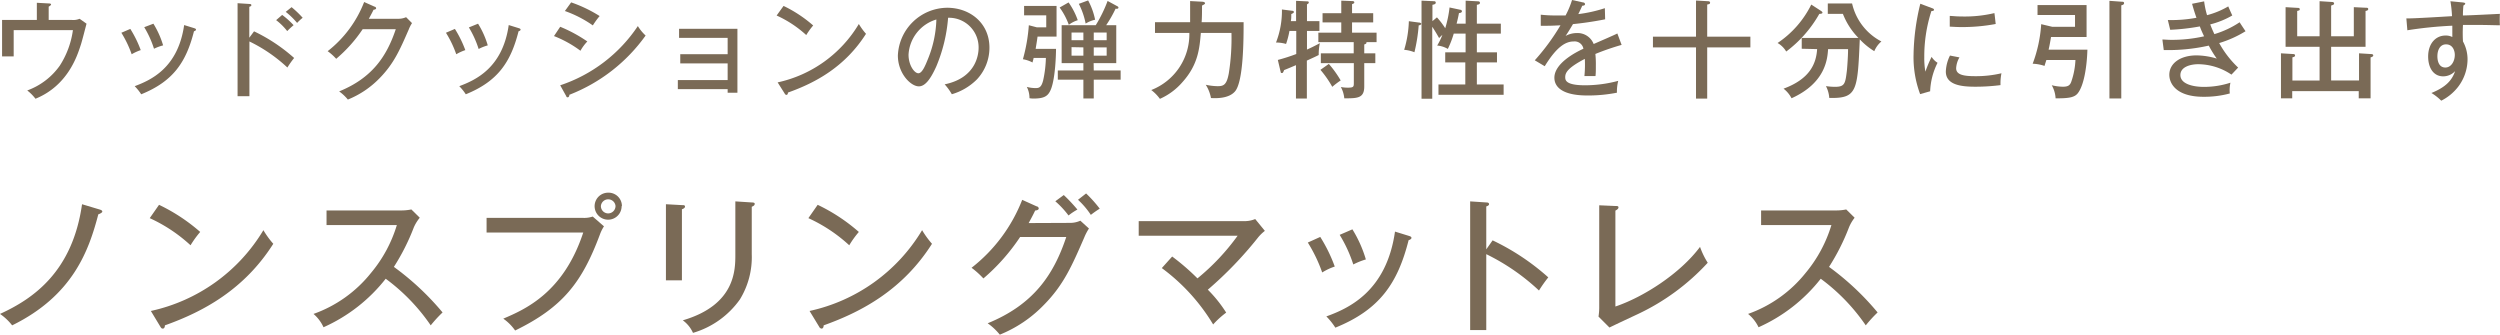 <svg xmlns="http://www.w3.org/2000/svg" viewBox="0 0 422.08 56.5"><defs><style>.a{fill:#7a6a56;}</style></defs><path class="a" d="M12.15,3.37a2.74,2.74,0,0,0,1.29-.2L14.61,4c-.16.59-.81,3.16-1,3.67-.59,1.82-2.2,6.8-7.62,9A7.94,7.94,0,0,0,4.6,15.27a11.55,11.55,0,0,0,5.49-4.18,14.71,14.71,0,0,0,2.22-6h-10V9.52H.35V3.37H6.22V.47l2,.11c.33,0,.4.09.4.19s-.27.29-.4.35V3.37Z"/><path class="a" d="M22,4.88a18.86,18.86,0,0,1,1.76,3.58,8.29,8.29,0,0,0-1.53.7,18.39,18.39,0,0,0-1.74-3.63Zm10.77-.13c.18.06.32.11.32.26s-.25.25-.34.27c-1.33,5.25-3.53,8.46-8.91,10.64a8.36,8.36,0,0,0-1.1-1.37c2.64-1,7.31-3,8.35-10.32ZM25.9,4a15.2,15.2,0,0,1,1.64,3.66A8.08,8.08,0,0,0,26,8.23a16.71,16.71,0,0,0-1.65-3.64Z"/><path class="a" d="M42.89,5.29a28.62,28.62,0,0,1,6.77,4.5,15.76,15.76,0,0,0-1.14,1.61A25.84,25.84,0,0,0,42.11,7v9.24h-2V.54l2,.13c.22,0,.33.07.33.21s-.22.24-.35.27V6.37Zm4.75-2.77a14,14,0,0,1,1.93,1.73,14.33,14.33,0,0,0-1.08,1,9.94,9.94,0,0,0-1.87-1.85Zm1.59-1.31A16.87,16.87,0,0,1,51.1,3a8.8,8.8,0,0,0-.94.87A12.86,12.86,0,0,0,48.24,2Z"/><path class="a" d="M67.33,3.17a3.08,3.08,0,0,0,1.23-.27l1,1A6,6,0,0,0,69,5c-1.52,3.48-2.51,5.75-4.92,8.21a15.59,15.59,0,0,1-5.35,3.6,7.66,7.66,0,0,0-1.47-1.38c5.52-2.25,8-5.84,9.56-10.5H61.23a23.85,23.85,0,0,1-4.47,5,8.84,8.84,0,0,0-1.44-1.29A19.35,19.35,0,0,0,61.48.34l1.77.79c.09,0,.25.11.25.27s-.27.24-.43.24c-.18.38-.29.59-.8,1.53Z"/><path class="a" d="M76.8,4.88a18.86,18.86,0,0,1,1.76,3.58,8.29,8.29,0,0,0-1.53.7,17.85,17.85,0,0,0-1.74-3.63Zm10.77-.13c.18.06.32.11.32.26s-.25.25-.34.27c-1.33,5.25-3.53,8.46-8.91,10.64a8.36,8.36,0,0,0-1.1-1.37c2.64-1,7.31-3,8.35-10.32ZM80.71,4a14.82,14.82,0,0,1,1.64,3.66,8.08,8.08,0,0,0-1.54.61,16.71,16.71,0,0,0-1.65-3.64Z"/><path class="a" d="M94.58,4.52A24.26,24.26,0,0,1,99.16,7,7.44,7.44,0,0,0,98,8.57a19,19,0,0,0-4.47-2.48Zm0,9.88a25.38,25.38,0,0,0,13.11-10A7.47,7.47,0,0,0,109,6,28.47,28.47,0,0,1,96.13,16c0,.16-.07.43-.29.43s-.19-.11-.27-.25Zm1.85-14a23,23,0,0,1,4.81,2.31,13.24,13.24,0,0,0-1.15,1.58,19.33,19.33,0,0,0-4.72-2.43Z"/><path class="a" d="M114.44,15.05V13.52h8.41V10.7h-8V9.15h8V6.39h-8.2V4.86h9.85v10.8h-1.65v-.61Z"/><path class="a" d="M132.29,1a22,22,0,0,1,5,3.3,12.7,12.7,0,0,0-1.17,1.62,18.94,18.94,0,0,0-5-3.3Zm-1,12.91A21.21,21.21,0,0,0,145,4.05a11,11,0,0,0,1.21,1.66c-3.52,5.53-8.43,8.23-13.18,9.92,0,.2-.08.39-.26.39a.35.35,0,0,1-.28-.21Z"/><path class="a" d="M159.49,14.24c5.37-1.11,5.73-5.13,5.73-6.17A5,5,0,0,0,160.07,3a26.47,26.47,0,0,1-2,8.23c-1,2.21-1.91,3.35-2.94,3.35-1.35,0-3.54-2.16-3.54-5.21a8.41,8.41,0,0,1,8.33-8.06c3.8,0,7.13,2.54,7.13,6.75a7.84,7.84,0,0,1-2.1,5.33,9.9,9.9,0,0,1-4.25,2.52A9.42,9.42,0,0,0,159.49,14.24Zm-6.1-5c0,1.8,1,3.13,1.66,3.13s1.2-1.37,1.67-2.54a18.89,18.89,0,0,0,1.37-6.54A6.57,6.57,0,0,0,153.39,9.24Z"/><path class="a" d="M178.29,8.25c0,.93-.11,4.86-.83,6.75-.47,1.21-1.1,1.64-3,1.64a3.74,3.74,0,0,1-.65-.06,4.18,4.18,0,0,0-.45-1.91,5.54,5.54,0,0,0,1.44.2c.52,0,1,0,1.32-1.31a19.81,19.81,0,0,0,.46-3.78H174.5c0,.18-.07.3-.18.77A5.27,5.27,0,0,0,172.7,10a28.62,28.62,0,0,0,1-5.74l1.37.36h1.57V2.59H172.9V1h5.48V6.18h-3.21c-.11.84-.22,1.45-.32,2.07Zm6.37,3.65h4.54v1.55h-4.54v3.17h-1.75V13.45h-4.32V11.9h4.32V10.66h-3.67V4.25H185A23.38,23.38,0,0,0,187,.16l1.69.92a.25.25,0,0,1,.14.2c0,.16-.18.25-.48.18a20.7,20.7,0,0,1-1.59,2.79h1.7v6.41h-3.82ZM180.41.41a12.06,12.06,0,0,1,1.55,3,4.83,4.83,0,0,0-1.51.78,11.55,11.55,0,0,0-1.55-2.92Zm2.5,6.38V5.49h-2v1.3Zm-2,1.17V9.4h2V8ZM183.71.07a11.75,11.75,0,0,1,1.18,3.26,5.18,5.18,0,0,0-1.6.65A12.32,12.32,0,0,0,182.14.65Zm3.13,6.72V5.49h-2.18v1.3ZM184.66,8V9.4h2.18V8Z"/><path class="a" d="M203,.29c.16,0,.45.09.45.25s-.2.23-.51.4c0,.9,0,2.12-.07,2.81h7.09c0,2.68,0,10-1.45,11.68-1,1.17-3,1.19-4.06,1.12a6.24,6.24,0,0,0-.88-2.24,10,10,0,0,0,2,.24c1,0,1.53-.2,1.89-2.16a37.78,37.78,0,0,0,.45-6.83h-5.17c-.22,2.56-.43,5.33-3.1,8.3a10.81,10.81,0,0,1-3.81,2.83,7.08,7.08,0,0,0-1.46-1.49,10.1,10.1,0,0,0,6.43-9.64H195V3.75h5.93V.18Z"/><path class="a" d="M218.82,3.57V.14l1.84.09c.14,0,.3,0,.3.18s-.11.2-.3.33V3.57h2.1V5.22h-2.1V8.37c.41-.18,1.4-.65,2.17-1.08a9.74,9.74,0,0,0-.19,2c-.53.27-.67.33-2,.94v6.41h-1.84V11c-.63.27-1.55.66-2,.83-.15.36-.18.5-.38.5s-.16-.07-.24-.34l-.44-1.87a30.86,30.86,0,0,0,3.11-1V5.22H217.7a14.17,14.17,0,0,1-.57,2.2,6,6,0,0,0-1.7-.24,14.69,14.69,0,0,0,1-5.58l1.73.22c.16,0,.29.09.29.21s-.13.2-.44.35c0,.55,0,.86-.08,1.19Zm3.76,3.54V5.51h3.87V3.78h-3.16V2.23h3.16V.11l1.79.07c.25,0,.41.05.41.22s-.16.21-.38.3V2.23h3.57V3.78h-3.57V5.51h4.14v1.6h-1.72c.07.24-.11.31-.36.4V9h1.87v1.66h-1.87V14.6c0,2-1.16,2-3.37,2a5,5,0,0,0-.58-1.91,6.22,6.22,0,0,0,1.19.11c1,0,1-.18,1-.87V10.66H223V9h5.55V7.11Zm1.77,3.68a17.94,17.94,0,0,1,2,2.79,14.27,14.27,0,0,0-1.42,1.08,17.43,17.43,0,0,0-2-2.87Z"/><path class="a" d="M239.5,3.8c.18,0,.45.07.45.23s-.32.24-.43.26a28,28,0,0,1-.72,4.53,6,6,0,0,0-1.73-.41,18.62,18.62,0,0,0,.79-4.83Zm3.1-.87A12.78,12.78,0,0,1,244,4.77a19.17,19.17,0,0,0,.73-3.51l1.77.38c.11,0,.32.07.32.27s-.27.29-.5.3c-.11.6-.24,1.17-.4,1.79h1.53V.11l2,.11c.12,0,.41,0,.41.25s-.23.29-.52.34V4h4.05V5.67h-4.05V8.84h3.4v1.69h-3.4v3.73h4.52V16h-11V14.26h4.53V10.53H244V8.84h3.44V5.67h-2a16.06,16.06,0,0,1-1,2.59,4.26,4.26,0,0,0-1.8-.57,10.35,10.35,0,0,0,.88-1.8,5.55,5.55,0,0,0-.55.54c-.17-.29-.6-1.08-1.16-1.91V16.67H240V.11l2,.09c.17,0,.4,0,.4.25s-.29.31-.56.36V3.57Z"/><path class="a" d="M267.22.4c.11,0,.38.07.38.3,0,.06,0,.25-.47.27-.14.33-.28.63-.66,1.41a23.56,23.56,0,0,0,4.48-1L271,3.26c-2.25.45-4.28.7-5.43.81-.6,1-.85,1.42-1.25,2a4,4,0,0,1,1.91-.49,2.91,2.91,0,0,1,2.83,1.85c1.35-.59,3.49-1.51,4-1.78l.72,1.93a42.08,42.08,0,0,0-4.43,1.53,16.4,16.4,0,0,1,.08,1.93c0,.84,0,1.31-.06,1.8-.3,0-1.2,0-1.87,0a19.37,19.37,0,0,0,.07-2.9c-2.93,1.53-3.31,2.36-3.31,3.08,0,.55.12,1.38,3.38,1.38a21.86,21.86,0,0,0,5.57-.75,7.25,7.25,0,0,0-.22,2,25.16,25.16,0,0,1-5,.47c-4.1,0-5.56-1.37-5.56-3,0-2.37,3.4-4.21,4.9-4.89A1.5,1.5,0,0,0,265.69,7c-1.33,0-2.84.84-4.89,4.18l-1.68-1a36.86,36.86,0,0,0,4.34-5.91c-1.46.08-1.91.09-3.33.08V2.48a21.76,21.76,0,0,0,2.52.13c.72,0,1.31,0,1.67,0A14.62,14.62,0,0,0,265.41,0Z"/><path class="a" d="M295.52,6.19V8h-7.29v8.65h-1.89V8h-7.27V6.19h7.27V.09l1.94.11c.15,0,.44,0,.44.25s-.2.25-.49.32V6.19Z"/><path class="a" d="M307.49,1.87c.07.06.2.15.2.27s-.16.2-.53.2a20.54,20.54,0,0,1-5.59,6.36,4,4,0,0,0-1.46-1.44A16.64,16.64,0,0,0,305.8.77Zm-3.3,6.36V6.41h9.58a12,12,0,0,1-2.63-4.07h-2.55V.58h4.1A9.62,9.62,0,0,0,317.64,7a4.33,4.33,0,0,0-1.2,1.64,11.74,11.74,0,0,1-2.45-2c-.36,8.46-.45,9.9-4.68,9.9l-.47,0a5.12,5.12,0,0,0-.56-2,11.35,11.35,0,0,0,1.48.12c1.69,0,1.78-.5,2.05-2.7.07-.63.22-2.81.2-3.67h-3.37c-.11,1.67-.43,5.71-6.17,8.3a4.9,4.9,0,0,0-1.35-1.62c4.39-1.62,5.51-4.16,5.67-6.68Z"/><path class="a" d="M326.12,1.35c.25.09.4.14.4.31s-.22.19-.44.21a24.92,24.92,0,0,0-1.2,7.78,12.68,12.68,0,0,0,.19,2.45,19.23,19.23,0,0,1,1.05-2.5,3.14,3.14,0,0,0,1,1,11.74,11.74,0,0,0-1.25,4.81l-1.69.48a17.82,17.82,0,0,1-1.11-6.68A38.17,38.17,0,0,1,324.21.63Zm4.7,8.34a4,4,0,0,0-.56,1.83c0,1.12,1.3,1.34,3.2,1.34a18.55,18.55,0,0,0,4.45-.49,8.75,8.75,0,0,0-.16,2,33,33,0,0,1-4.23.27c-2.2,0-5-.22-5-2.56a6.52,6.52,0,0,1,.7-2.7Zm-1.64-7c.49,0,1,.09,1.95.09a21.69,21.69,0,0,0,5.59-.57c.06.36.18,1.58.22,1.84a30.69,30.69,0,0,1-5.83.52c-.89,0-1.46-.06-1.93-.07Z"/><path class="a" d="M352.42,8.39c-.09,3-.61,6.07-1.62,7.35-.54.68-1.41.88-3.75.86a5,5,0,0,0-.65-2.21,8.22,8.22,0,0,0,1.88.25c.92,0,1.24-.25,1.47-1a12.69,12.69,0,0,0,.65-3.51h-4.91c-.17.56-.24.74-.31,1a6.9,6.9,0,0,0-2-.37,23.09,23.09,0,0,0,1.44-6.68l1.89.45h3.82v-2H344V.85h8.28v5.4h-6c-.14.84-.25,1.44-.41,2.14Zm5.8-8.1c.19,0,.39,0,.39.25s-.29.31-.47.36V16.62h-2V.14Z"/><path class="a" d="M372.13.23a14.07,14.07,0,0,0,.49,2.33,14,14,0,0,0,3.58-1.48c.23.54.27.63.68,1.53a14.27,14.27,0,0,1-3.72,1.51c.26.71.5,1.21.7,1.64a15.69,15.69,0,0,0,4.26-2c.2.32.65,1,1,1.51a18.57,18.57,0,0,1-4.45,2,16.86,16.86,0,0,0,3.2,4.14l-1.13,1.19a10.17,10.17,0,0,0-5.62-1.76c-1.13,0-3,.37-3,1.83s2,2,4,2a14.33,14.33,0,0,0,4.45-.71,6,6,0,0,0-.11,1.82,16.6,16.6,0,0,1-4.45.56c-4.63,0-5.76-2.27-5.76-3.71,0-1.91,1.82-3.28,4.61-3.28a12.44,12.44,0,0,1,3.4.54,18.77,18.77,0,0,1-1.35-2.19,31.38,31.38,0,0,1-7.6.75l-.23-1.78c.36,0,.86.06,1.57.06a24.67,24.67,0,0,0,5.47-.6c-.43-.9-.58-1.3-.72-1.67a36.25,36.25,0,0,1-5,.57L366,3.38A22.88,22.88,0,0,0,370.83,3c-.38-1.08-.56-1.73-.74-2.36Z"/><path class="a" d="M398.28,13.58V9l2.09.13c.15,0,.31.07.31.23s-.18.25-.45.33V16.6h-2V15.39H387V16.6H385.1V9l2.13.13a.24.24,0,0,1,.25.23c0,.18-.11.22-.45.33v3.91h4.59V7.9h-5.74V1.21l2.05.12c.09,0,.34,0,.34.22s-.09.2-.43.3V6.12h3.78V.2l2.16.14c.09,0,.29.06.29.25s-.13.22-.5.35V6.12h3.83V1.21l2.09.1c.14,0,.34,0,.34.22s-.21.27-.45.32V7.9h-5.81v5.68Z"/><path class="a" d="M415.78.41c.43.06.43.13.43.22s-.13.2-.3.29a15,15,0,0,0-.09,1.69c1,0,5.34-.23,6.24-.27a18.29,18.29,0,0,0,0,1.93c-.59,0-2.14-.06-3.74-.06-.42,0-1.41,0-2.49,0a23,23,0,0,0,0,2.79,6.28,6.28,0,0,1,.77,3.06A7.7,7.7,0,0,1,415,14.67,8.31,8.31,0,0,1,412.16,17a8.67,8.67,0,0,0-1.66-1.3c2.45-1,3.48-2.14,4-3.69a2.76,2.76,0,0,1-2,.88c-1.69,0-2.55-1.49-2.55-3.35,0-2.19,1.28-3.54,2.93-3.54a2.4,2.4,0,0,1,1.15.25V4.34a68.29,68.29,0,0,0-7.59.77l-.17-2c.71,0,1.41,0,7.71-.38a20.92,20.92,0,0,0-.27-2.52Zm-4.27,9.08c0,.25,0,1.91,1.35,1.91.94,0,1.59-1,1.59-2.15,0-.55-.26-1.76-1.48-1.76C411.94,7.49,411.51,8.48,411.51,9.49Z"/><path class="a" d="M16.85,35.38c.27.08.42.18.42.35s-.47.4-.67.45c-1.58,6-4.2,13.67-14.55,18.75A9.21,9.21,0,0,0,0,53c5.65-2.57,12.25-7.17,13.85-18.52Z"/><path class="a" d="M26.85,34.58a30.44,30.44,0,0,1,6.95,4.58,16.59,16.59,0,0,0-1.63,2.25,26.14,26.14,0,0,0-6.89-4.58ZM25.47,52.5a29.45,29.45,0,0,0,19-13.64,14.72,14.72,0,0,0,1.67,2.3c-4.87,7.67-11.7,11.42-18.3,13.77,0,.27-.1.55-.35.55s-.32-.18-.4-.3Z"/><path class="a" d="M55.13,38V35.53H67.75a8.17,8.17,0,0,0,1.7-.17l1.42,1.4a6.89,6.89,0,0,0-1,1.62,36.73,36.73,0,0,1-3.37,6.68,45.41,45.41,0,0,1,8.22,7.69,22.11,22.11,0,0,0-2,2.18,32.62,32.62,0,0,0-7.6-7.87,27.61,27.61,0,0,1-10.5,8.19A6.51,6.51,0,0,0,52.93,53a21.71,21.71,0,0,0,9.69-6.9A22.88,22.88,0,0,0,67,38Z"/><path class="a" d="M98.35,36.78a4.47,4.47,0,0,0,1.72-.22l1.9,1.65a6.87,6.87,0,0,0-.7,1.42c-3,8-6.2,12.22-14.3,16.17a8,8,0,0,0-2-2c3.62-1.55,10.15-4.34,13.5-14.54H82.15V36.78Zm6.6-2a2.28,2.28,0,1,1-2.28-2.25A2.26,2.26,0,0,1,105,34.81Zm-3.5,0a1.23,1.23,0,0,0,1.22,1.25,1.25,1.25,0,0,0,1.25-1.25,1.24,1.24,0,0,0-2.47,0Z"/><path class="a" d="M115.13,34.63c.3,0,.52,0,.52.25s-.35.4-.52.45v12h-2.7V34.48Zm11.79-.45c.4,0,.5.1.5.23,0,.32-.35.42-.5.5v8a13.63,13.63,0,0,1-2,7.64,14.79,14.79,0,0,1-7.92,5.65,5.29,5.29,0,0,0-1.72-2.12c8.87-2.6,8.87-8.5,8.87-11.12V34Z"/><path class="a" d="M138.05,34.58A30.23,30.23,0,0,1,145,39.16a16,16,0,0,0-1.62,2.25,26.13,26.13,0,0,0-6.9-4.58ZM136.68,52.5a29.45,29.45,0,0,0,19-13.64,15.39,15.39,0,0,0,1.67,2.3c-4.87,7.67-11.7,11.42-18.29,13.77,0,.27-.1.55-.35.55a.51.51,0,0,1-.4-.3Z"/><path class="a" d="M180.7,37.63a4.17,4.17,0,0,0,1.7-.37l1.45,1.32a8.91,8.91,0,0,0-.8,1.53c-2.1,4.82-3.48,8-6.83,11.39a21.47,21.47,0,0,1-7.42,5,10.18,10.18,0,0,0-2.05-1.92c7.67-3.13,11.12-8.1,13.27-14.57h-7.79a33.75,33.75,0,0,1-6.2,7,14.47,14.47,0,0,0-2-1.8,27,27,0,0,0,8.55-11.47l2.44,1.1c.13,0,.35.15.35.37s-.37.33-.6.33c-.25.52-.39.82-1.1,2.12Zm-1.1-4.7a27.91,27.91,0,0,1,2.3,2.45,10.29,10.29,0,0,0-1.5,1,15.19,15.19,0,0,0-2.23-2.4Zm3.77-.27a21.86,21.86,0,0,1,2.3,2.57,16,16,0,0,0-1.5,1.05A13.54,13.54,0,0,0,182,33.73Z"/><path class="a" d="M197.9,43.31A38.63,38.63,0,0,1,202.17,47a37.86,37.86,0,0,0,6.78-7.2h-16.7V37.33h18.1a4.62,4.62,0,0,0,1.57-.35l1.63,2a6.82,6.82,0,0,0-1.2,1.18,64.14,64.14,0,0,1-8.43,8.75,22.08,22.08,0,0,1,3.1,3.87,14.47,14.47,0,0,0-2.2,2,32.82,32.82,0,0,0-8.67-9.52Z"/><path class="a" d="M222.9,40a26.05,26.05,0,0,1,2.45,5,10,10,0,0,0-2.12,1,25.3,25.3,0,0,0-2.43-5.05Zm14.95-.18c.25.08.45.15.45.35s-.35.35-.48.38c-1.85,7.3-4.9,11.74-12.37,14.77a11.52,11.52,0,0,0-1.52-1.9c3.67-1.33,10.14-4.15,11.59-14.32Zm-9.52-1.1a20.8,20.8,0,0,1,2.27,5.08,12.08,12.08,0,0,0-2.12.85,23.23,23.23,0,0,0-2.3-5Z"/><path class="a" d="M252,40.58a39.4,39.4,0,0,1,9.4,6.25,21.52,21.52,0,0,0-1.57,2.22,36.19,36.19,0,0,0-8.9-6.14V55.73h-2.72V34l2.74.18c.3,0,.45.1.45.3s-.29.32-.47.37v7.25Z"/><path class="a" d="M272.73,34.78c.32,0,.52,0,.52.25s-.37.45-.52.53V51.75c4.75-1.6,10.94-5.57,14.29-10.07a12.89,12.89,0,0,0,1.3,2.68A37.9,37.9,0,0,1,276.58,53c-.78.37-4.18,1.95-4.85,2.3l-1.85-1.85A10.55,10.55,0,0,0,270,52V34.66Z"/><path class="a" d="M297.33,38V35.53H310a8.17,8.17,0,0,0,1.7-.17l1.42,1.4a6.89,6.89,0,0,0-.95,1.62,36.73,36.73,0,0,1-3.37,6.68A45.41,45.41,0,0,1,317,52.75a22.11,22.11,0,0,0-2,2.18,32.62,32.62,0,0,0-7.6-7.87,27.61,27.61,0,0,1-10.5,8.19A6.51,6.51,0,0,0,295.13,53a21.74,21.74,0,0,0,9.7-6.9A23,23,0,0,0,309.2,38Z"/></svg>